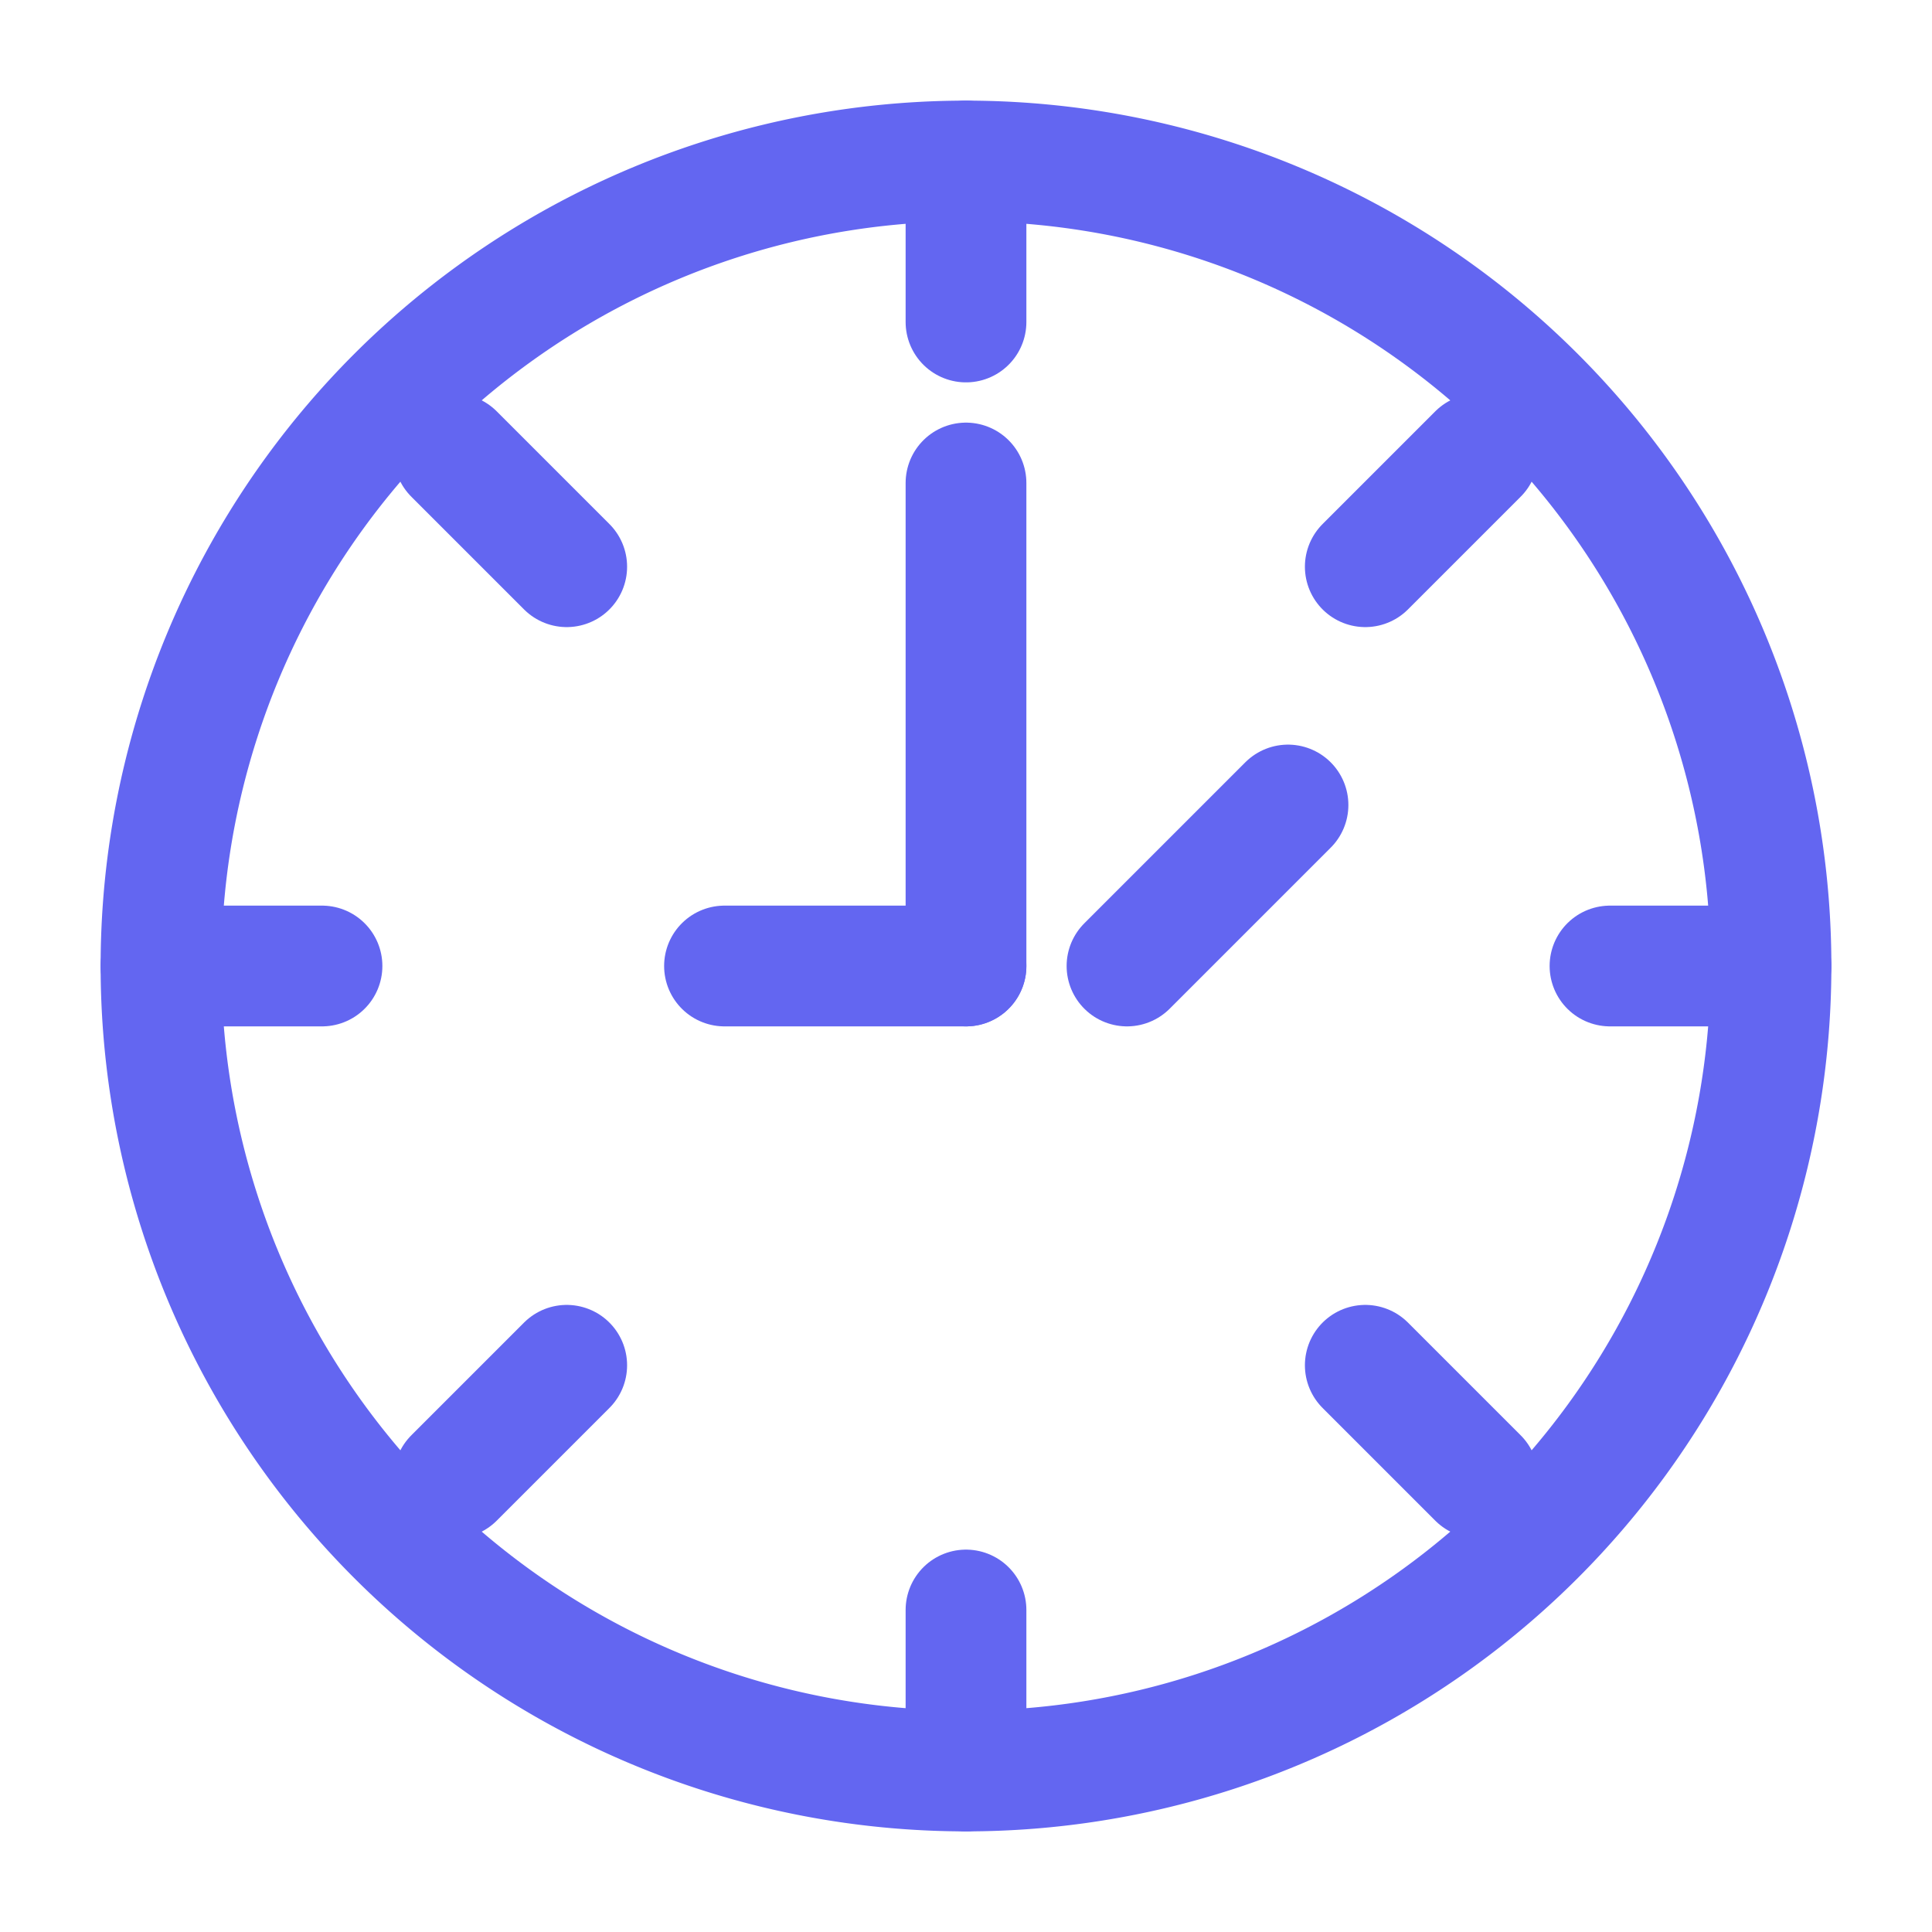 <svg xmlns="http://www.w3.org/2000/svg" viewBox="0 0 24 24" fill="none" stroke="#6366f1" stroke-width="1.5" stroke-linecap="round" stroke-linejoin="round">
  <path d="M12 2a10 10 0 1 0 0 20 10 10 0 1 0 0-20z"/>
  <path d="M12 12h-3"/>
  <path d="M12 6v6"/>
  <path d="M16 10l-2 2"/>
  <path d="M2 12h2"/>
  <path d="M20 12h2"/>
  <path d="M12 20v2"/>
  <path d="M12 2v2"/>
  <path d="M18.36 5.64l-1.4 1.4"/>
  <path d="M5.64 18.36l1.4-1.4"/>
  <path d="M5.64 5.64l1.4 1.4"/>
  <path d="M18.36 18.36l-1.4-1.4"/>
</svg>
